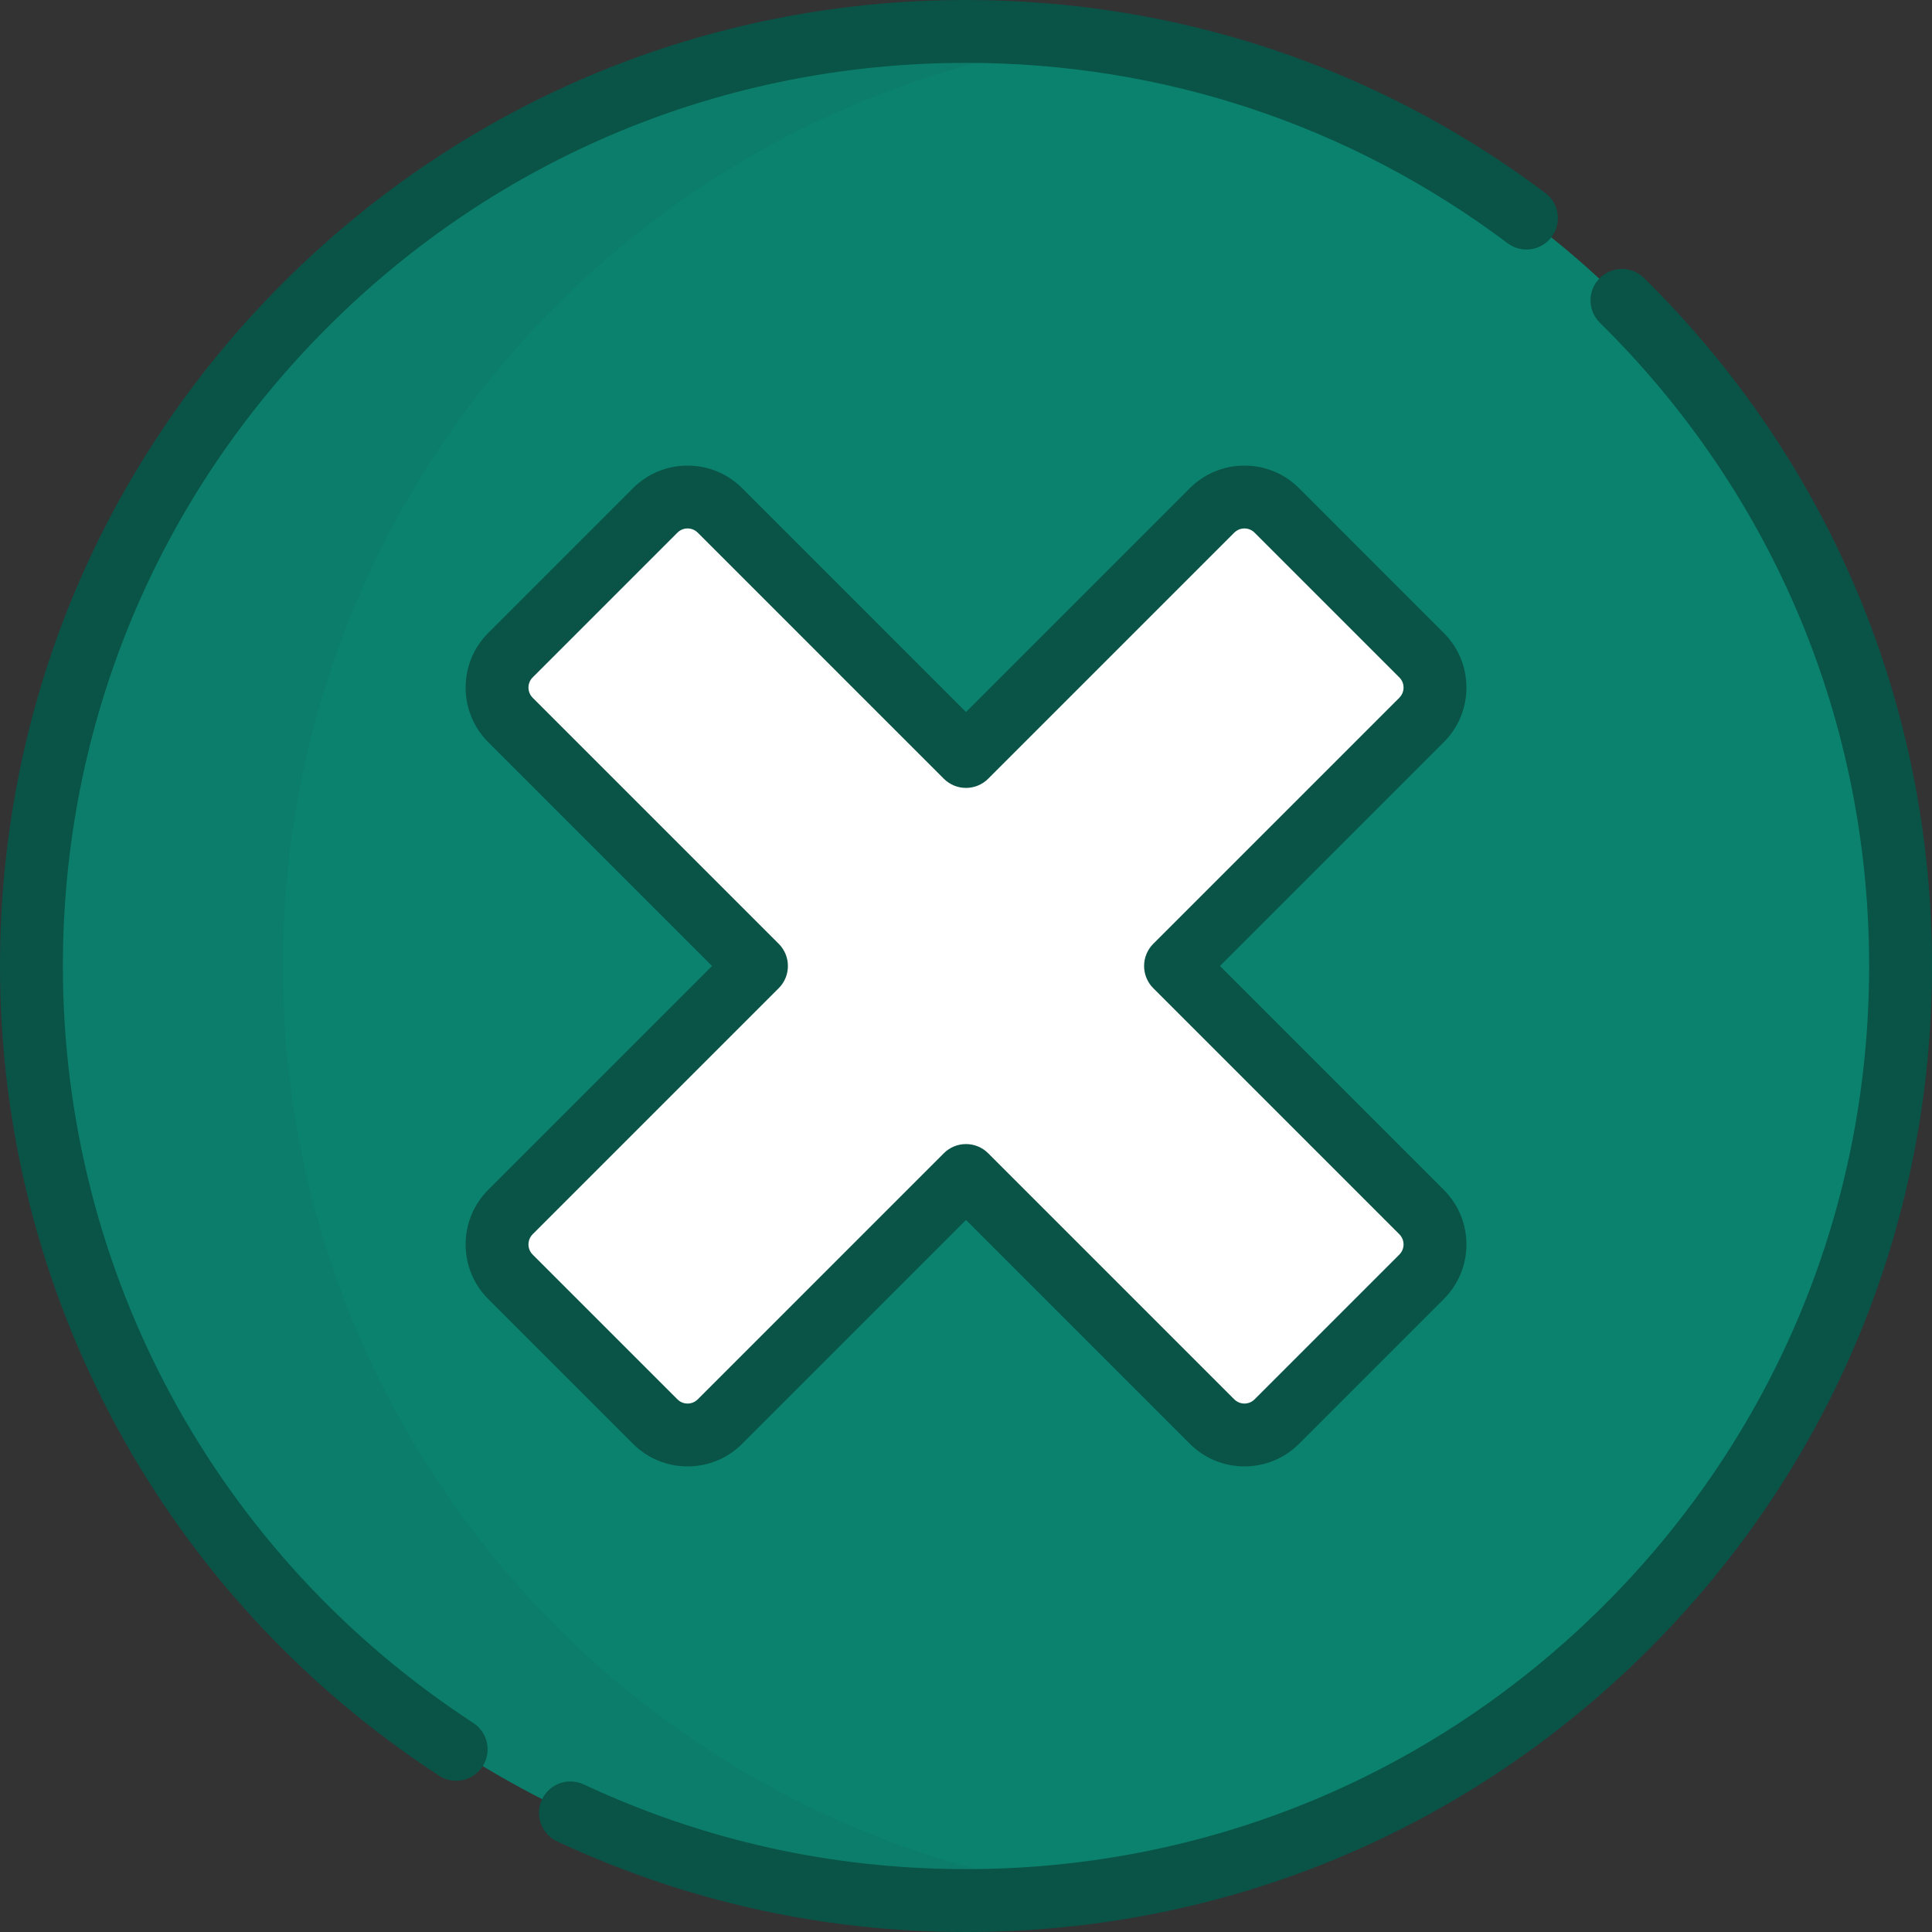 <svg width="54" height="54" viewBox="0 0 54 54" fill="none" xmlns="http://www.w3.org/2000/svg">
<rect x="0" y="0" width="54" height="54" fill="#333333" stroke="none"/>
<g clip-path="url(#clip0_35_3216)">
<path d="M27 53.121C41.427 53.121 53.122 41.426 53.122 27C53.122 12.573 41.427 0.878 27 0.878C12.574 0.878 0.879 12.573 0.879 27C0.879 41.427 12.573 53.121 27 53.121Z" fill="#0B826E"/>
<path opacity="0.1" d="M7.906 27C7.906 13.765 17.749 2.831 30.514 1.114C29.364 0.96 28.192 0.878 27 0.878C12.573 0.878 0.879 12.573 0.879 27C0.879 41.427 12.573 53.122 27 53.122C28.192 53.122 29.364 53.04 30.514 52.886C17.749 51.169 7.906 40.235 7.906 27Z" fill="#0A5347"/>
<path d="M32.856 27L39.733 20.123C40.233 19.623 40.233 18.812 39.733 18.313L35.688 14.267C35.188 13.767 34.377 13.767 33.877 14.267L27 21.144L20.123 14.267C19.623 13.767 18.812 13.767 18.313 14.267L14.267 18.313C13.767 18.813 13.767 19.623 14.267 20.123L21.144 27L14.267 33.877C13.767 34.377 13.767 35.188 14.267 35.688L18.313 39.733C18.813 40.233 19.623 40.233 20.123 39.733L27 32.856L33.877 39.733C34.377 40.233 35.188 40.233 35.688 39.733L39.733 35.688C40.233 35.188 40.233 34.377 39.733 33.877L32.856 27Z" fill="white"/>
<path d="M40.987 19.218C40.987 18.641 40.762 18.099 40.354 17.692L36.309 13.646C35.901 13.238 35.359 13.014 34.782 13.014C34.206 13.014 33.664 13.238 33.256 13.646L27 19.902L20.744 13.646C20.337 13.238 19.794 13.014 19.218 13.014C18.641 13.014 18.099 13.238 17.692 13.646L13.646 17.692C12.804 18.533 12.804 19.902 13.646 20.744L19.902 27L13.646 33.256C12.804 34.098 12.804 35.467 13.646 36.309L17.692 40.354C18.099 40.762 18.641 40.986 19.218 40.986C19.794 40.986 20.337 40.762 20.744 40.354L27 34.098L33.256 40.354C33.664 40.762 34.206 40.986 34.782 40.986C35.359 40.986 35.901 40.762 36.309 40.354L40.354 36.309C40.762 35.901 40.987 35.359 40.987 34.782C40.987 34.206 40.762 33.664 40.354 33.256L34.099 27L40.354 20.744C40.762 20.336 40.987 19.794 40.987 19.218ZM39.112 19.502L32.235 26.379C31.892 26.722 31.892 27.278 32.235 27.621L39.112 34.498C39.214 34.601 39.23 34.72 39.23 34.782C39.23 34.844 39.214 34.964 39.112 35.066L35.066 39.112C34.964 39.214 34.844 39.23 34.782 39.23C34.72 39.23 34.601 39.214 34.498 39.112L27.621 32.235C27.45 32.063 27.225 31.977 27 31.977C26.775 31.977 26.55 32.063 26.379 32.235L19.502 39.112C19.399 39.214 19.28 39.23 19.218 39.23C19.156 39.23 19.036 39.214 18.934 39.112L14.888 35.066C14.732 34.91 14.732 34.655 14.888 34.498L21.765 27.621C22.108 27.278 22.108 26.722 21.765 26.379L14.888 19.502C14.732 19.345 14.732 19.09 14.888 18.934L18.934 14.888C19.036 14.786 19.156 14.77 19.218 14.77C19.28 14.77 19.399 14.786 19.502 14.888L26.379 21.765C26.722 22.108 27.278 22.108 27.621 21.765L34.498 14.888C34.601 14.786 34.72 14.77 34.782 14.77C34.844 14.77 34.964 14.786 35.066 14.888L39.112 18.934C39.214 19.036 39.23 19.155 39.23 19.218C39.23 19.28 39.214 19.399 39.112 19.502Z" fill="#0A5347"/>
<path d="M44.708 7.779C44.368 8.124 44.372 8.681 44.717 9.021C49.571 13.804 52.243 20.189 52.243 27C52.243 33.743 49.618 40.082 44.85 44.85C40.082 49.617 33.743 52.243 27 52.243C23.268 52.243 19.673 51.446 16.315 49.875C15.876 49.669 15.353 49.859 15.147 50.298C14.941 50.737 15.131 51.26 15.57 51.466C19.163 53.148 23.009 54 27 54C34.212 54 40.992 51.191 46.092 46.092C51.191 40.992 54 34.212 54 27C54 19.715 51.141 12.886 45.95 7.77C45.605 7.429 45.049 7.433 44.708 7.779Z" fill="#0A5347"/>
<path d="M12.27 49.63C12.418 49.726 12.585 49.773 12.749 49.773C13.036 49.773 13.318 49.632 13.486 49.374C13.751 48.968 13.636 48.423 13.23 48.158C6.046 43.473 1.757 35.563 1.757 27C1.757 20.257 4.383 13.918 9.151 9.15C13.919 4.383 20.258 1.757 27 1.757C32.509 1.757 37.744 3.5 42.138 6.798C42.526 7.089 43.077 7.011 43.368 6.623C43.659 6.235 43.58 5.684 43.192 5.393C38.492 1.865 32.893 0 27 0C19.788 0 13.008 2.809 7.908 7.908C2.809 13.008 0 19.788 0 27C0 36.159 4.587 44.619 12.27 49.63Z" fill="#0A5347"/>
</g>
<defs>
<clipPath id="clip0_35_3216">
<rect width="54" height="54" fill="white"/>
</clipPath>
</defs>
</svg>

